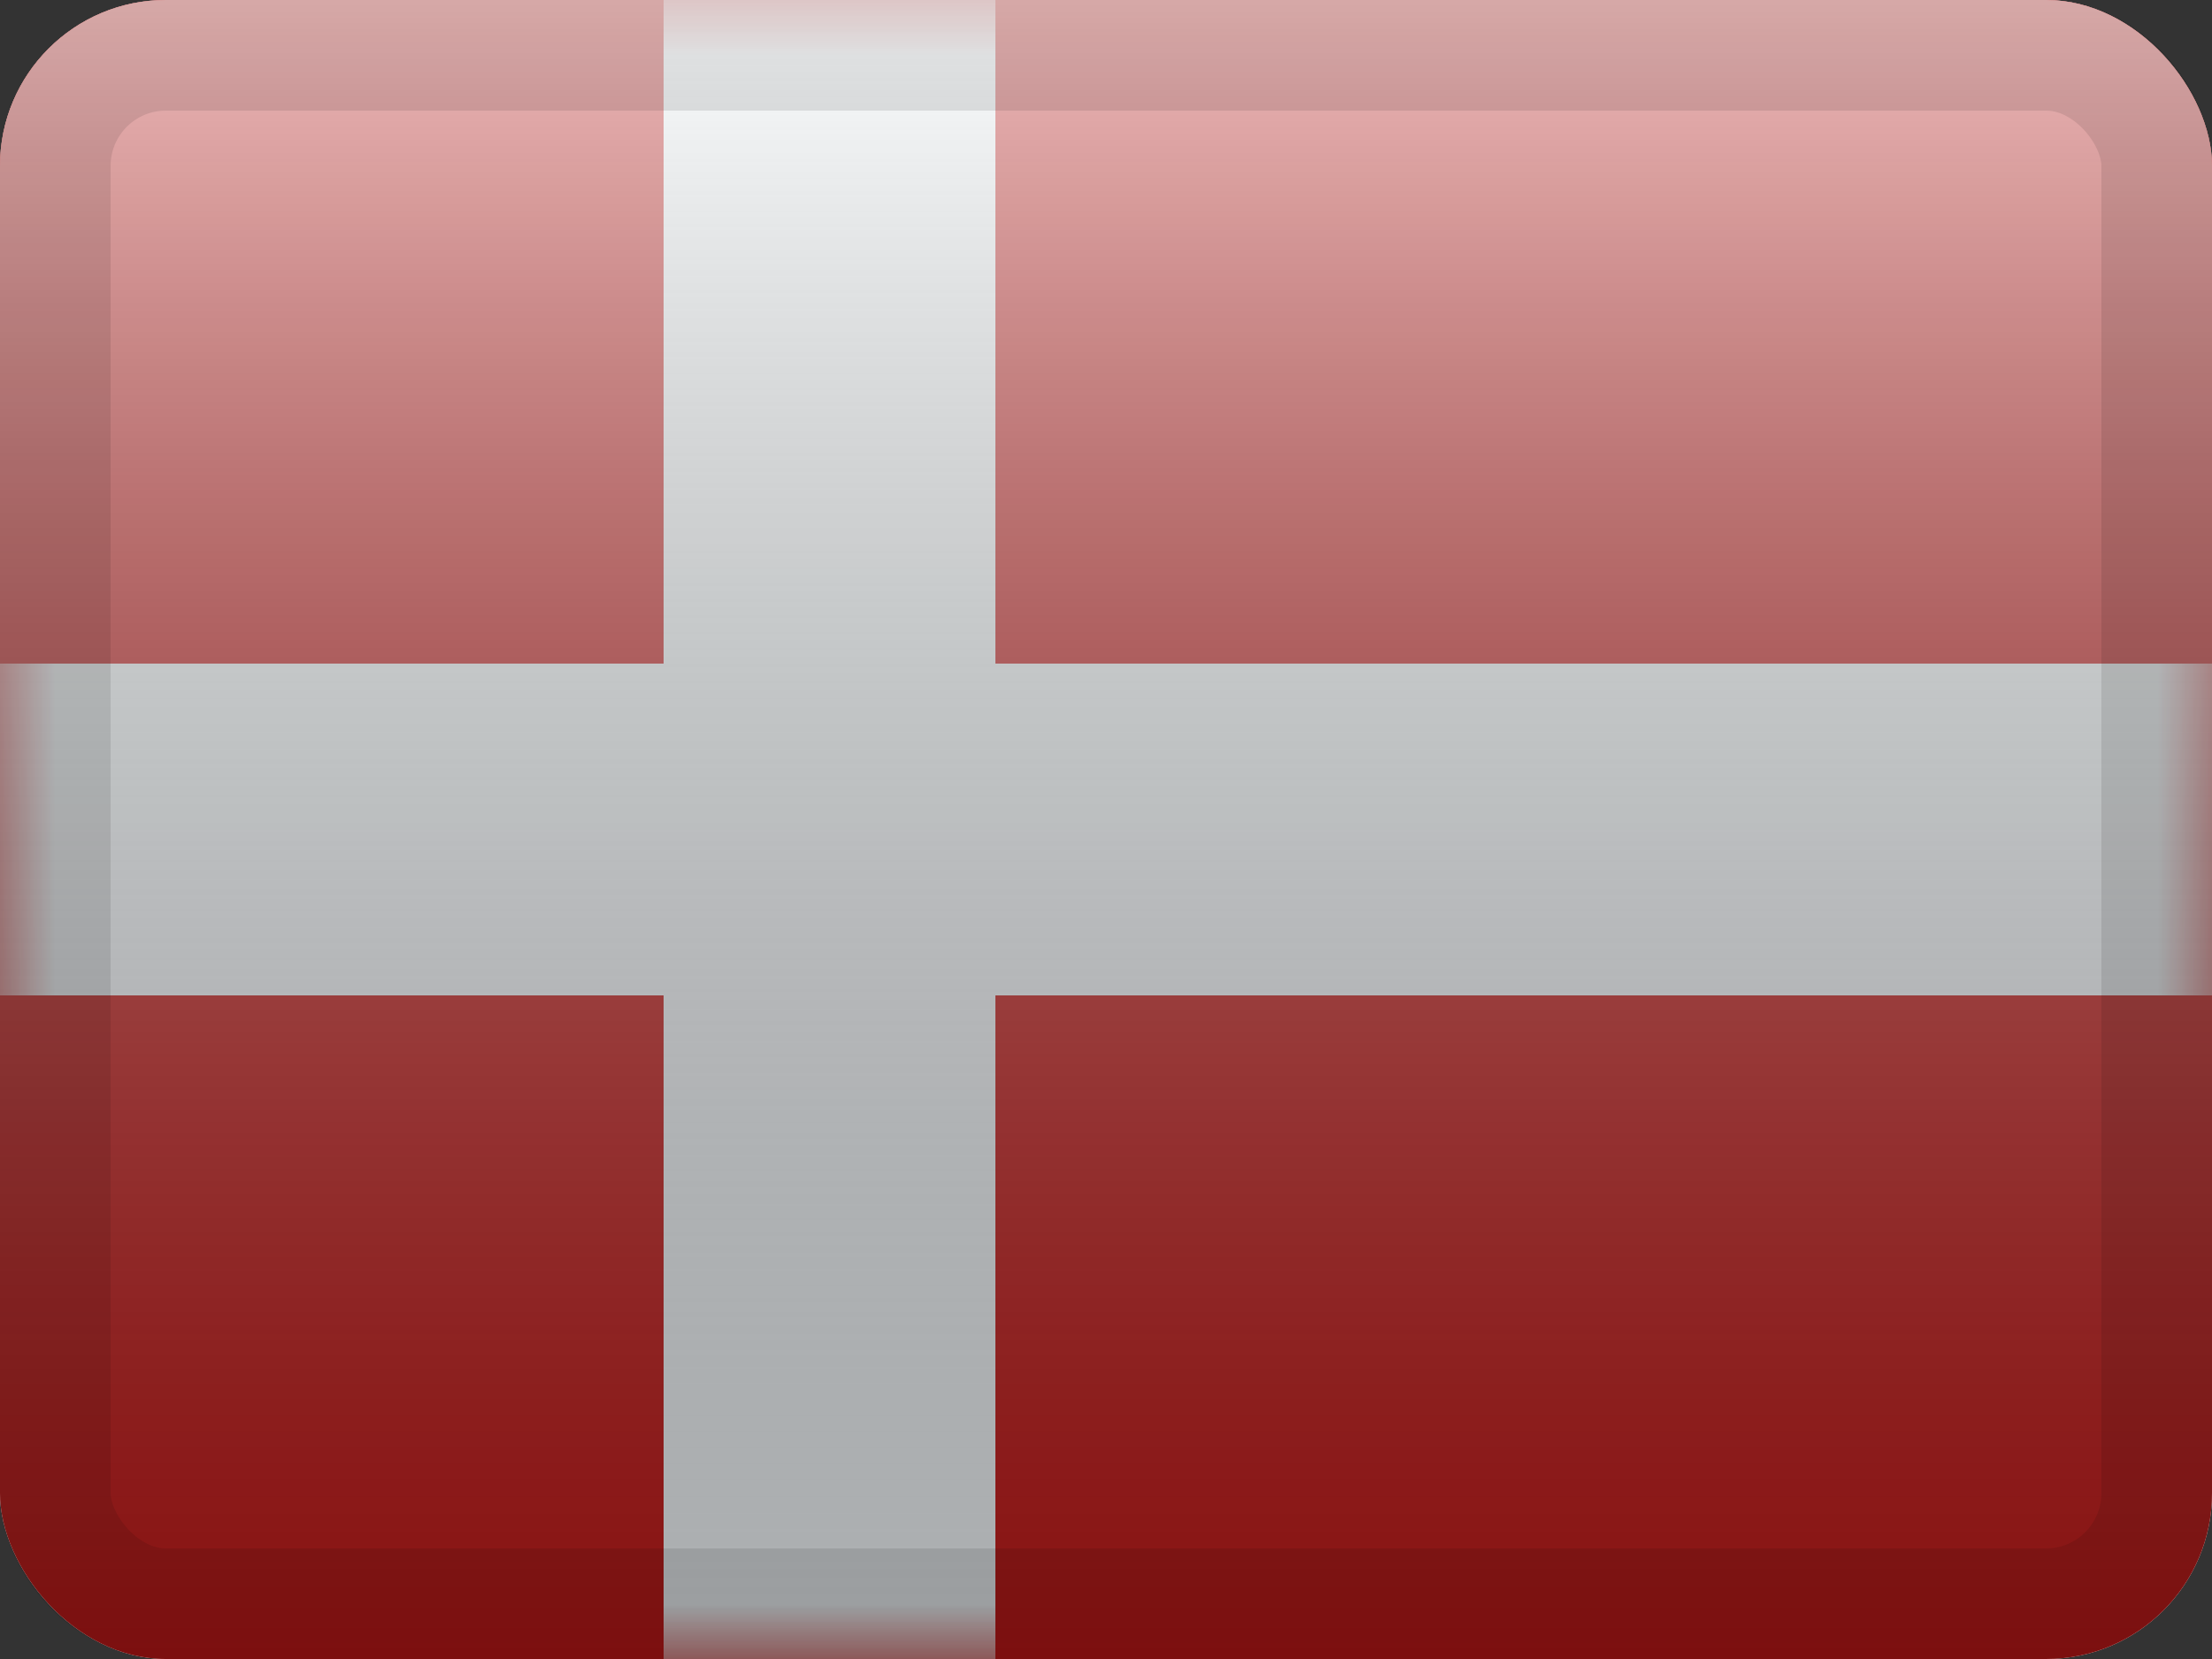 <svg width="20" height="15" viewBox="0 0 20 15" fill="none" xmlns="http://www.w3.org/2000/svg">
<rect x="0" y="0" width="20" height="15" fill="#333333" stroke="none"/>
<g clip-path="url(#clip0_566_17133)">
<g clip-path="url(#clip1_566_17133)">
<rect width="20" height="15" fill="white"/>
<path fill-rule="evenodd" clip-rule="evenodd" d="M0 0V15H20V0H0Z" fill="#C51918"/>
<mask id="mask0_566_17133" style="mask-type:luminance" maskUnits="userSpaceOnUse" x="0" y="0" width="20" height="15">
<path fill-rule="evenodd" clip-rule="evenodd" d="M0 0V15H20V0H0Z" fill="white"/>
</mask>
<g mask="url(#mask0_566_17133)">
<path fill-rule="evenodd" clip-rule="evenodd" d="M6 0H9V6H20V9H9V15H6V9H0V6H6V0Z" fill="#F7FCFF"/>
</g>
</g>
<rect width="20" height="15" fill="url(#paint0_linear_566_17133)" style="mix-blend-mode:overlay"/>
</g>
<rect x="0.5" y="0.5" width="19" height="14" rx="1" stroke="black" stroke-opacity="0.1" style="mix-blend-mode:multiply"/>
<defs>
<linearGradient id="paint0_linear_566_17133" x1="10" y1="0" x2="10" y2="15" gradientUnits="userSpaceOnUse">
<stop stop-color="white" stop-opacity="0.7"/>
<stop offset="1" stop-opacity="0.3"/>
</linearGradient>
<clipPath id="clip0_566_17133">
<rect width="20" height="15" rx="1.5" fill="white"/>
</clipPath>
<clipPath id="clip1_566_17133">
<rect width="20" height="15" fill="white"/>
</clipPath>
</defs>
</svg>
